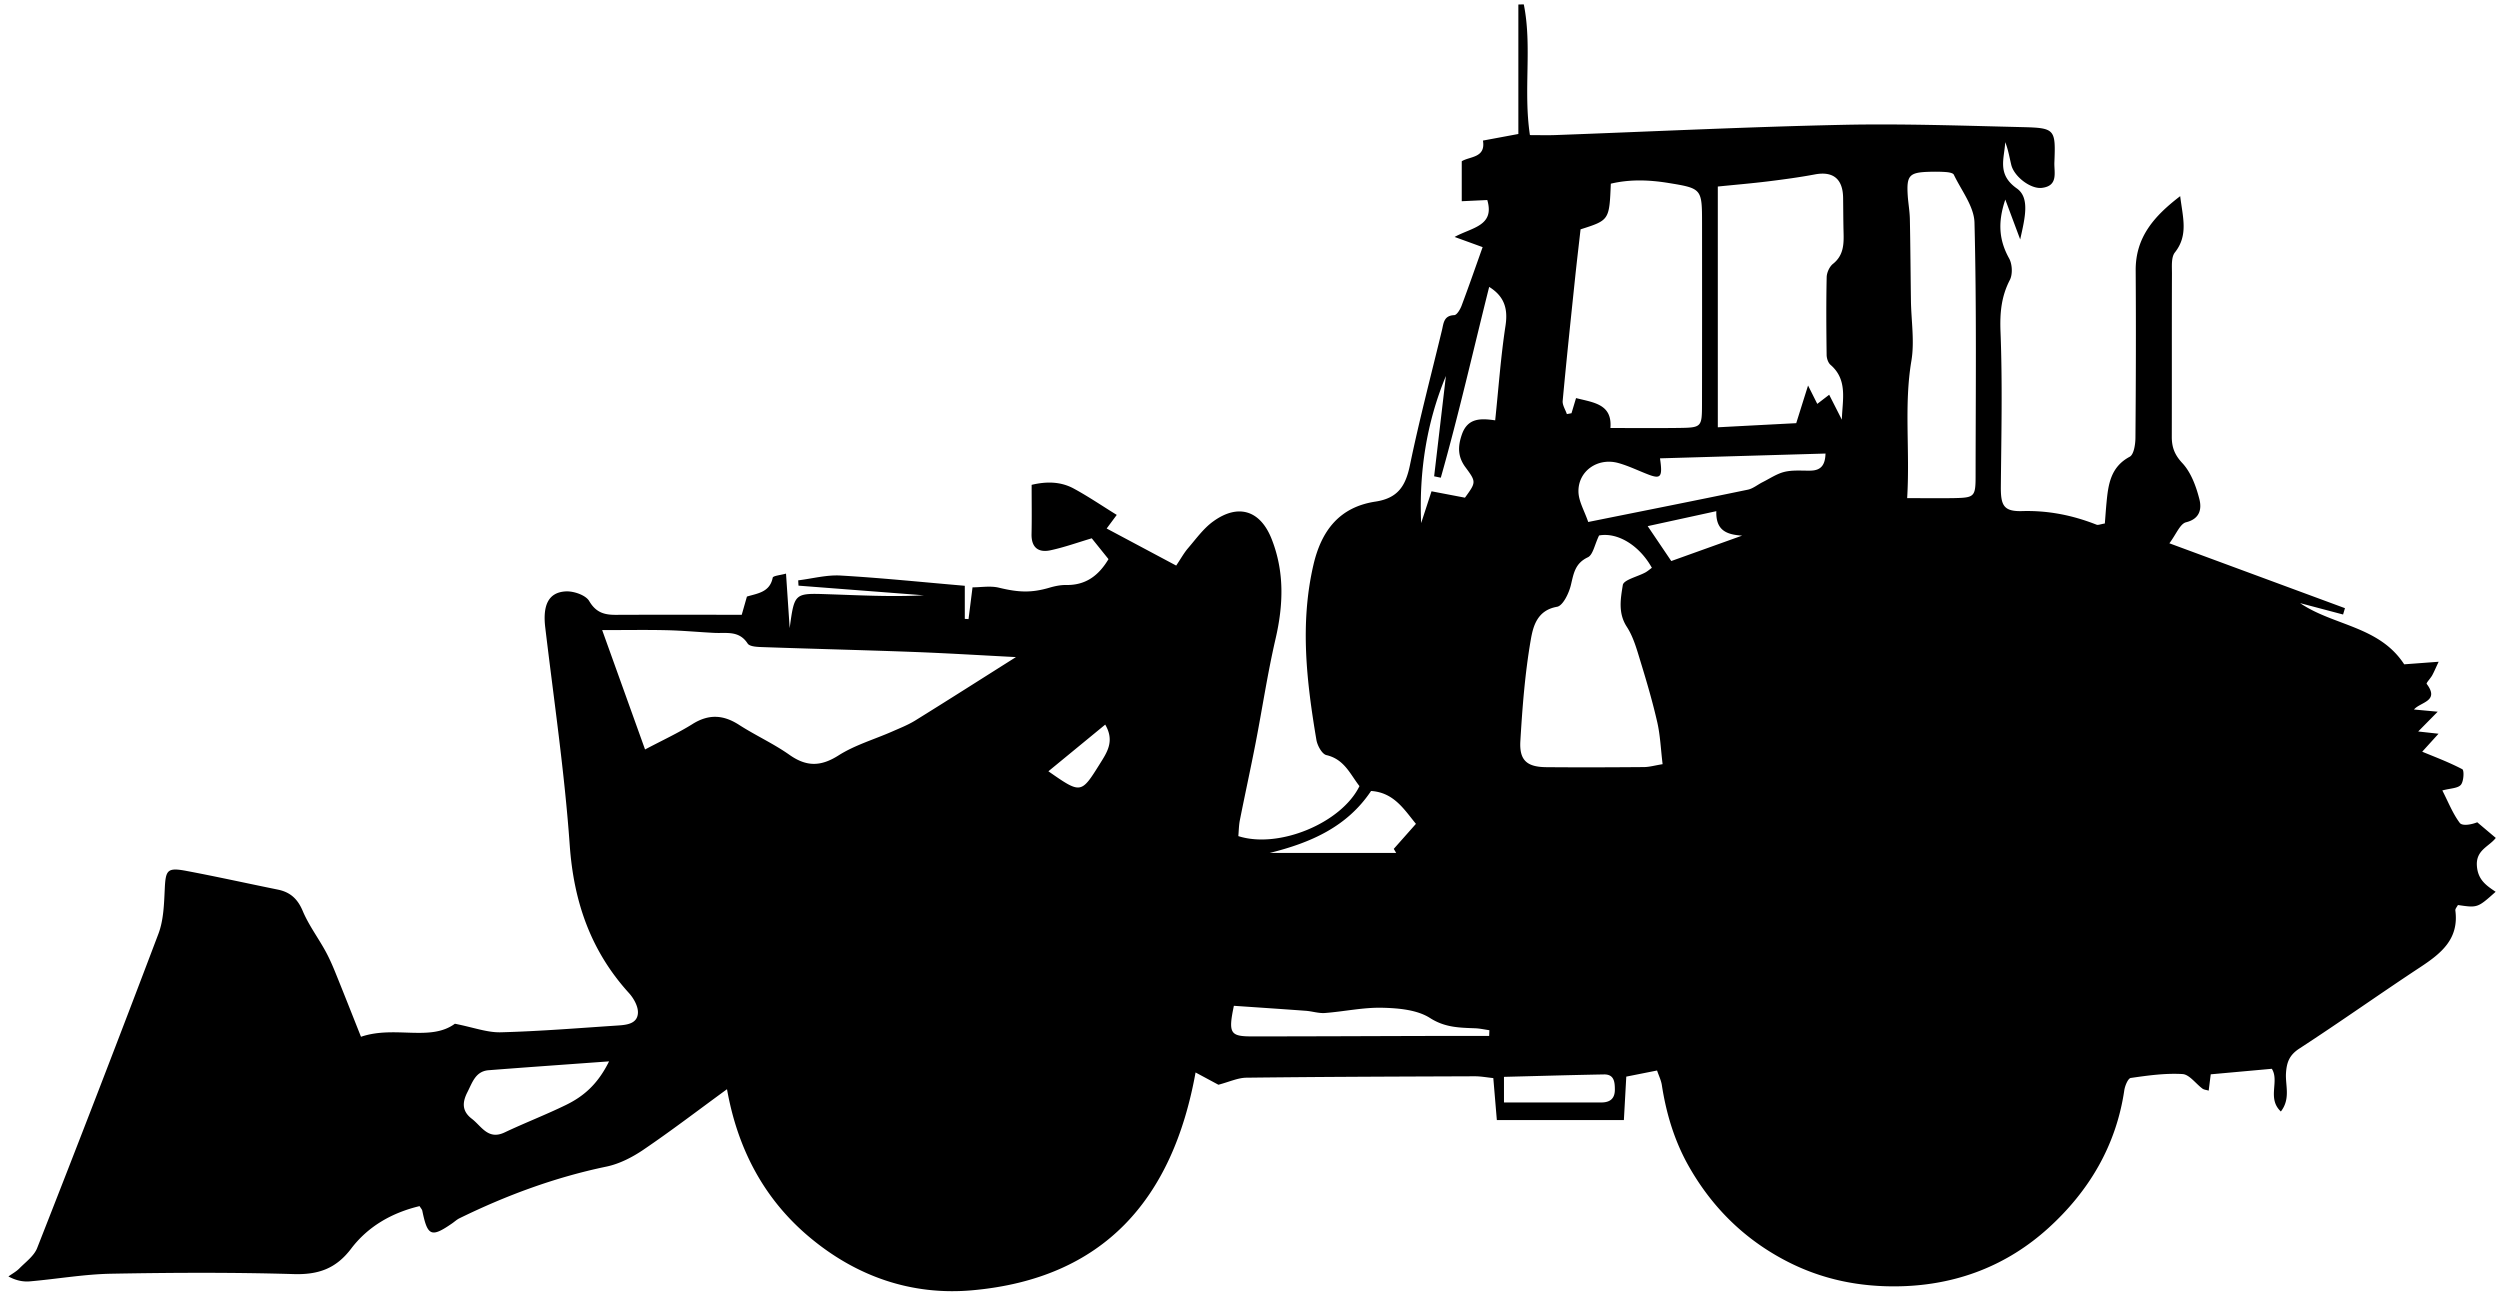 <svg xmlns="http://www.w3.org/2000/svg" width="205" height="106" viewBox="0 0 205 106"><g><g><path fill="#000000" d="M52.768 94.273c-.916.62-1.98 1.169-3.05 1.39-4.211.878-8.196 2.353-12.043 4.236-.211.103-.39.27-.584.406-1.728 1.197-2.033 1.069-2.462-1.024-.022-.107-.115-.2-.224-.38-2.25.538-4.218 1.649-5.611 3.488-1.246 1.643-2.692 2.147-4.717 2.086-4.987-.147-9.983-.122-14.973-.03-2.218.043-4.43.433-6.646.626-.556.048-1.126-.057-1.768-.402.303-.218.644-.4.902-.662.519-.528 1.2-1.02 1.454-1.666a2136.589 2136.589 0 0 0 9.945-25.77c.427-1.13.46-2.437.519-3.67.074-1.568.203-1.782 1.778-1.486 2.508.473 5 1.026 7.502 1.534 1.015.207 1.62.764 2.036 1.755.476 1.133 1.23 2.146 1.83 3.229.312.562.575 1.153.817 1.748.71 1.746 1.399 3.5 2.128 5.335 2.77-.945 5.677.419 7.7-1.07 1.52.3 2.647.73 3.76.702 3.203-.084 6.4-.347 9.598-.557.72-.047 1.594-.135 1.65-1.011.037-.536-.338-1.213-.73-1.645-3.134-3.45-4.533-7.478-4.861-12.131-.421-5.968-1.3-11.905-2.007-17.852-.217-1.82.257-2.875 1.67-2.957.65-.04 1.645.3 1.933.79.557.95 1.248 1.137 2.194 1.132 3.382-.015 6.765-.005 10.314-.005l.426-1.494c.863-.261 1.878-.348 2.113-1.545.032-.164.655-.211 1.092-.338l.3 4.47c.385-2.843.385-2.87 3.004-2.783 2.663.087 5.324.234 8 .092l-10.281-.791-.024-.435c1.16-.142 2.33-.461 3.479-.394 3.36.195 6.71.542 10.182.84v2.713l.306.02.328-2.605c.698 0 1.466-.14 2.16.028 1.59.386 2.65.439 4.126.007.45-.133.933-.235 1.398-.227 1.607.027 2.668-.783 3.466-2.121l-1.373-1.708c-1.14.338-2.241.736-3.375.98-.997.217-1.588-.218-1.562-1.336.029-1.3.007-2.6.007-4.028 1.216-.29 2.379-.276 3.45.303 1.178.638 2.29 1.395 3.53 2.162-.193.262-.417.562-.828 1.115l5.702 3.04c.39-.58.638-1.037.969-1.423.655-.76 1.259-1.613 2.056-2.191 2.057-1.494 3.869-.921 4.798 1.428 1.064 2.69.97 5.41.323 8.2-.656 2.828-1.083 5.707-1.638 8.558-.407 2.098-.867 4.187-1.283 6.285-.09.444-.091.906-.13 1.327 3.317 1.065 8.46-1.077 9.934-4.1-.756-.96-1.231-2.2-2.712-2.543-.36-.083-.742-.783-.82-1.25-.8-4.756-1.36-9.502-.25-14.321.66-2.873 2.166-4.771 5.089-5.216 1.859-.282 2.48-1.293 2.832-2.991.768-3.713 1.737-7.385 2.626-11.073.136-.562.142-1.192 1.008-1.226.213-.01.484-.466.597-.766.584-1.551 1.126-3.12 1.729-4.81a2030.1 2030.1 0 0 0-2.298-.835c1.408-.782 3.309-.892 2.679-3.028l-2.094.098v-3.276c.658-.413 1.979-.26 1.739-1.697l2.903-.54V.37l.446-.012c.697 3.46-.052 7.026.503 10.72.729 0 1.417.022 2.103-.003 7.822-.286 15.64-.668 23.465-.837 4.924-.107 9.854.067 14.78.185 2.719.065 2.767.157 2.658 2.898-.032.807.345 1.924-1.031 2.085-.921.108-2.276-.928-2.507-1.896-.15-.622-.251-1.255-.494-1.853-.068 1.343-.698 2.633.955 3.797 1.087.766.66 2.438.273 4.178l-1.22-3.268c-.657 1.946-.486 3.384.314 4.828.26.47.299 1.299.057 1.767-.708 1.37-.824 2.715-.764 4.26.164 4.212.067 8.435.027 12.652-.015 1.582.225 2.082 1.754 2.038 2.134-.06 4.132.342 6.09 1.113.139.055.338-.043.684-.096.045-.558.082-1.132.137-1.703.143-1.5.332-2.93 1.904-3.771.34-.182.463-1.013.468-1.547.038-4.576.05-9.152.02-13.727-.016-2.721 1.5-4.45 3.65-6.094.205 1.726.69 3.194-.434 4.615-.313.394-.24 1.142-.242 1.728-.017 4.457-.002 8.914-.013 13.37-.003.856.214 1.478.86 2.172.718.768 1.135 1.914 1.404 2.967.19.75.08 1.599-1.092 1.89-.496.124-.81.982-1.37 1.724l14.398 5.32-.154.52-3.526-.934c2.742 1.864 6.494 1.875 8.537 5.018l2.825-.21c-.263.558-.383.85-.535 1.124-.14.248-.501.617-.445.692 1.085 1.438-.52 1.478-1.042 2.1l1.945.18c-.727.738-1.198 1.216-1.6 1.622l1.668.184-1.338 1.474c.96.4 2.16.847 3.287 1.436.162.084.122 1-.118 1.279-.251.293-.856.283-1.52.462.49.955.85 1.889 1.428 2.66.206.273.938.15 1.435-.05l1.52 1.283c-.54.709-1.63.983-1.55 2.269.074 1.163.76 1.624 1.538 2.148-1.48 1.323-1.48 1.323-3.092 1.085-.071.143-.23.307-.211.448.309 2.347-1.175 3.527-2.883 4.653-3.322 2.19-6.57 4.498-9.905 6.667-.826.536-1.045 1.136-1.1 2.028-.061.997.39 2.088-.42 3.136-1.15-1.075-.097-2.481-.741-3.502l-5.01.453-.168 1.338c-.21-.064-.388-.074-.508-.163-.555-.408-1.074-1.163-1.641-1.196-1.405-.083-2.835.117-4.238.319-.228.033-.48.644-.534 1.016-.67 4.544-2.904 8.28-6.223 11.292-3.392 3.078-7.5 4.662-12.134 4.775-3.326.08-6.473-.557-9.43-2.11-3.398-1.782-6.01-4.37-7.901-7.69-1.187-2.081-1.868-4.34-2.233-6.703-.061-.39-.246-.761-.391-1.191l-2.524.502-.197 3.564h-10.417l-.29-3.444c-.512-.052-1.02-.15-1.527-.148-6.24.023-12.48.042-18.72.116-.703.008-1.403.344-2.295.578l-1.873-1.007c-1.873 10.373-7.508 16.903-18.33 17.863-4.978.44-9.497-1.141-13.344-4.37-3.772-3.165-5.897-7.316-6.748-12.12-2.431 1.773-4.595 3.43-6.847 4.957zm4.02-34.903c1.328-.83 2.522-.765 3.813.067 1.347.868 2.827 1.537 4.132 2.458 1.398.986 2.569.975 4.03.047 1.336-.848 2.917-1.307 4.384-1.951.649-.286 1.319-.548 1.918-.92 2.765-1.714 5.508-3.464 8.243-5.19-2.778-.142-5.582-.316-8.387-.422-4.093-.153-8.188-.25-12.281-.393-.461-.016-1.154-.023-1.333-.298-.703-1.085-1.73-.823-2.706-.871-1.304-.064-2.606-.191-3.91-.22-1.69-.04-3.38-.01-5.312-.01l3.516 9.789c1.423-.753 2.706-1.344 3.894-2.086zm80.767-24.278c1.99-.023 2.005-.038 2.009-1.982.009-4.927.007-9.854.004-14.782-.002-2.863-.004-2.877-2.791-3.33-1.574-.254-3.151-.303-4.69.064-.123 2.992-.123 2.992-2.481 3.744-.151 1.343-.32 2.749-.466 4.156-.345 3.3-.694 6.6-1 9.906-.031.349.222.724.343 1.087l.38-.07.373-1.242c1.442.369 2.978.485 2.819 2.454 1.865 0 3.683.017 5.5-.005zm3.306-.054c2.253-.12 4.36-.23 6.43-.338.307-.98.58-1.85.97-3.088l.756 1.507c.358-.275.675-.52.976-.75l1.039 2.046c.04-1.6.51-3.26-.931-4.501-.196-.17-.313-.532-.317-.808-.027-2.125-.043-4.251.004-6.375.008-.376.228-.864.515-1.093.873-.693.897-1.604.87-2.57-.024-.95-.025-1.898-.037-2.847-.021-1.56-.827-2.198-2.313-1.92-1.267.238-2.547.41-3.827.569-1.34.165-2.688.279-4.135.425zm-10.658 10.66c-1.053.498-1.162 1.326-1.39 2.276-.16.672-.654 1.698-1.134 1.782-1.645.284-1.97 1.635-2.155 2.706-.473 2.736-.69 5.526-.854 8.304-.095 1.585.544 2.128 2.125 2.142 2.67.024 5.34.013 8.012-.008.445-.004.889-.134 1.527-.238-.15-1.242-.193-2.357-.435-3.426-.38-1.665-.86-3.31-1.362-4.943-.304-.993-.585-2.044-1.14-2.898-.735-1.134-.5-2.322-.327-3.421.067-.428 1.203-.683 1.845-1.03.195-.106.365-.26.539-.384-1.052-1.885-2.848-2.926-4.33-2.651-.37.764-.498 1.588-.921 1.789zm30.096-4.855c1.587-.032 1.699-.132 1.7-1.755.007-6.945.085-13.891-.091-20.832-.033-1.327-1.075-2.636-1.695-3.933-.07-.144-.42-.197-.644-.214-.473-.035-.95-.035-1.424-.02-1.59.053-1.815.308-1.71 1.948.042.638.16 1.273.174 1.91.046 2.238.057 4.475.089 6.712.023 1.648.304 3.337.036 4.935-.616 3.662-.105 7.297-.346 11.253 1.555 0 2.733.019 3.91-.004zm-16.976-.69c.426-.088.8-.411 1.207-.614.6-.3 1.179-.701 1.816-.85.68-.16 1.415-.083 2.127-.097.873-.017 1.193-.486 1.219-1.401l-13.572.393c.227 1.535.065 1.717-.957 1.327-.824-.315-1.626-.714-2.472-.946-1.692-.463-3.305.673-3.257 2.378.023.779.488 1.545.8 2.46 4.52-.91 8.808-1.76 13.089-2.65zm-26.788 2.739l.85-2.606 2.742.524c.916-1.267.939-1.284.038-2.5-.634-.857-.633-1.692-.293-2.676.484-1.4 1.587-1.326 2.734-1.167.282-2.697.46-5.24.845-7.752.214-1.402-.091-2.411-1.338-3.19-1.313 5.23-2.501 10.478-3.967 15.646l-.546-.114.965-8.227c-1.591 3.829-2.21 7.872-2.03 12.062zM40.077 87.757c-1.084.084-1.338.997-1.745 1.792-.44.858-.453 1.57.357 2.19.797.61 1.33 1.765 2.69 1.12 1.658-.785 3.376-1.446 5.024-2.25 1.394-.681 2.583-1.64 3.54-3.577-3.525.257-6.696.478-9.866.725zm82.053-3.28c-.39-.054-.776-.143-1.167-.158-1.285-.05-2.468-.053-3.702-.843-1.054-.674-2.57-.806-3.89-.84-1.57-.04-3.145.31-4.723.43-.515.039-1.043-.142-1.57-.18-1.983-.147-3.968-.277-5.9-.41-.47 2.247-.305 2.509 1.458 2.509 4.927 0 9.854-.025 14.78-.037 1.566-.004 3.13-.001 4.695-.001l.019-.47zm-9.703-19.617c-1.968 2.946-4.955 4.249-8.32 5.083h10.382l-.2-.336 1.818-2.051c-.963-1.172-1.804-2.573-3.68-2.696zm10.9 25.54c2.768 0 5.372 0 7.976.002.71 0 1.119-.305 1.116-1.057-.002-.631-.06-1.257-.893-1.242-2.703.048-5.404.129-8.2.199zm11.784-47.257l1.934 2.862 5.81-2.084c-1.225-.081-2.17-.387-2.116-2.006l-5.628 1.228zM90.19 62.632c.59-.942 1.226-1.864.438-3.215l-4.66 3.828c2.675 1.866 2.675 1.862 4.223-.613z"/></g></g></svg>